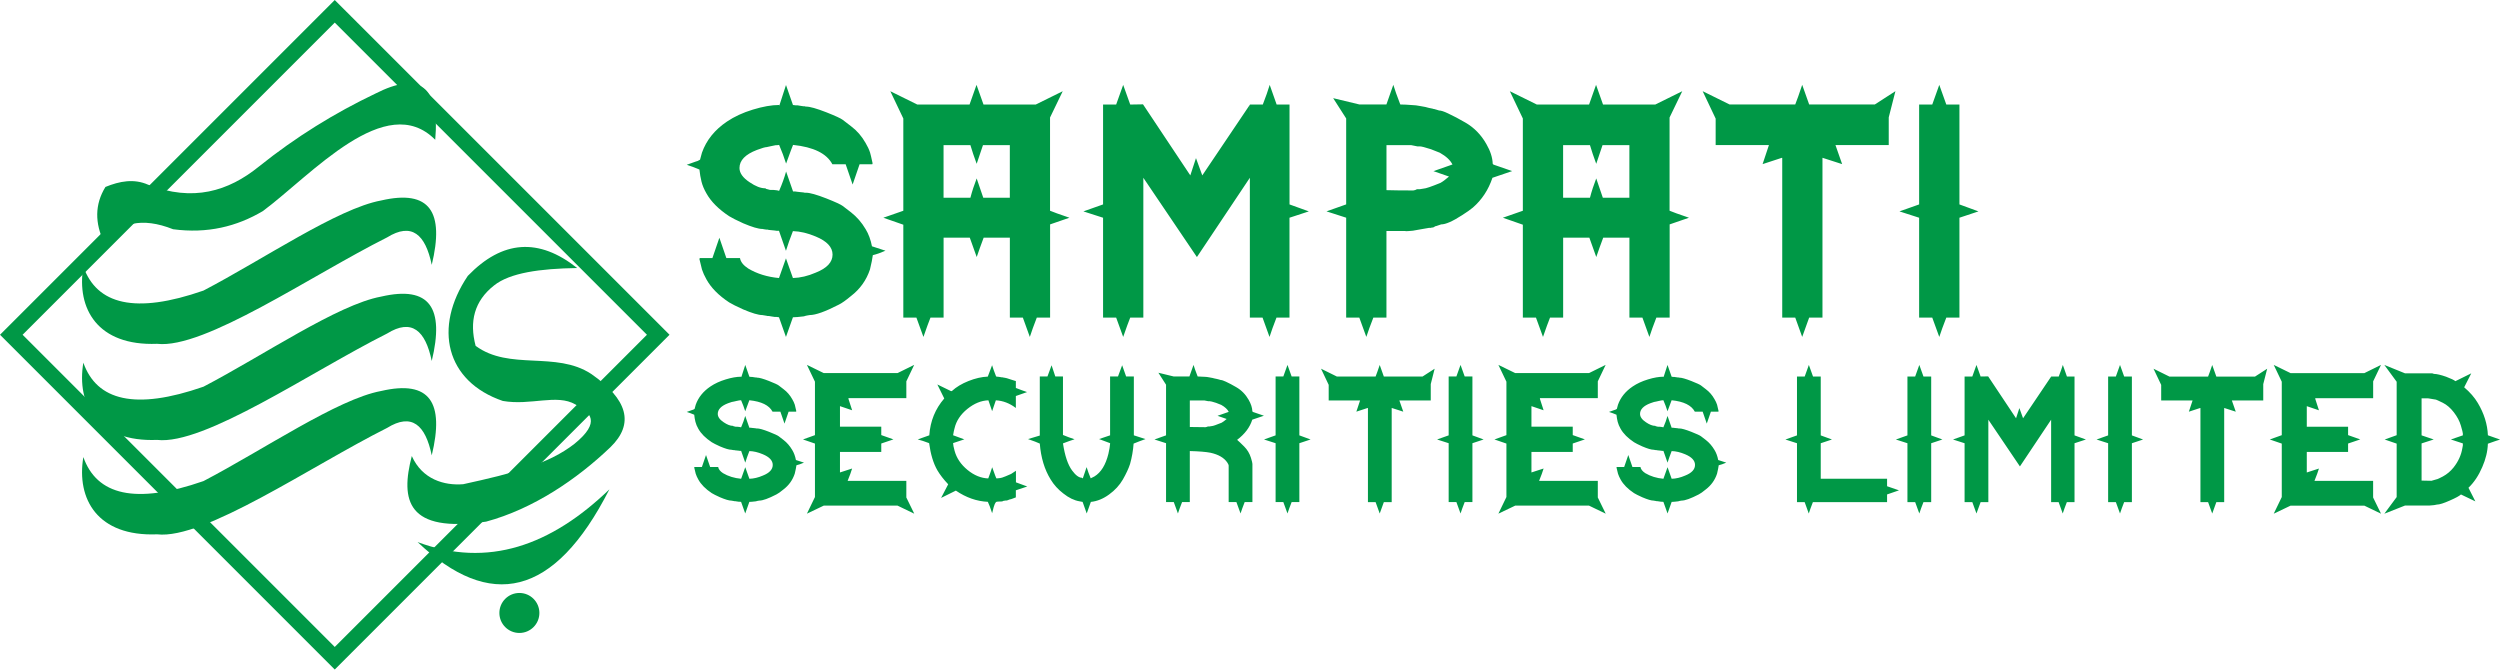 <?xml version="1.0" encoding="UTF-8"?>
<!DOCTYPE svg PUBLIC "-//W3C//DTD SVG 1.1//EN" "http://www.w3.org/Graphics/SVG/1.1/DTD/svg11.dtd">
<!-- Creator: CorelDRAW -->
<svg xmlns="http://www.w3.org/2000/svg" xml:space="preserve" width="82.874mm" height="22.195mm" style="shape-rendering:geometricPrecision; text-rendering:geometricPrecision; image-rendering:optimizeQuality; fill-rule:evenodd; clip-rule:evenodd"
viewBox="0 0 82.502 22.095"
 xmlns:xlink="http://www.w3.org/1999/xlink">
 <defs>
  <style type="text/css">
   <![CDATA[
    .str0 {stroke:#009846;stroke-width:0.527}
    .fil0 {fill:none}
    .fil1 {fill:#009846}
   ]]>
  </style>
 </defs>
 <g id="Layer_x0020_1">
  <g id="_36790152">
   <polygon id="_36791784" class="fil0 str0" points="0.373,11.047 11.047,0.373 21.722,11.047 11.047,21.722 "/>
   <path id="_36790728" class="fil1" d="M3.436 8.005c-0.308,-0.644 -0.312,-1.258 0.044,-1.836 0.47,-0.192 0.94,-0.281 1.41,-0.073 1.478,0.575 2.644,0.217 3.657,-0.602 1.215,-0.974 2.501,-1.767 3.848,-2.409 1.438,-0.729 2.124,-0.267 1.968,1.528 -1.627,-1.647 -4.079,1.155 -5.684,2.35 -0.864,0.514 -1.837,0.753 -2.967,0.602 -1.039,-0.412 -1.769,-0.21 -2.277,0.441z"/>
   <path id="_36790896" class="fil1" d="M2.75 8.796c0.443,1.253 1.71,1.579 3.965,0.793 1.973,-1.029 4.427,-2.709 5.862,-2.973 1.618,-0.375 2.092,0.384 1.671,2.124 -0.209,-1.007 -0.66,-1.41 -1.473,-0.906 -2.52,1.265 -6.032,3.691 -7.59,3.512 -1.969,0.078 -2.666,-1.164 -2.435,-2.549z"/>
   <path id="_36790656" class="fil1" d="M2.75 11.968c0.443,1.253 1.71,1.579 3.965,0.793 1.973,-1.029 4.427,-2.709 5.862,-2.973 1.618,-0.375 2.092,0.384 1.671,2.124 -0.209,-1.007 -0.66,-1.41 -1.473,-0.906 -2.52,1.265 -6.032,3.691 -7.59,3.511 -1.969,0.078 -2.666,-1.164 -2.435,-2.549z"/>
   <path id="_36790824" class="fil1" d="M2.75 15.083c0.443,1.253 1.71,1.579 3.965,0.793 1.973,-1.029 4.427,-2.709 5.862,-2.973 1.618,-0.375 2.092,0.384 1.671,2.124 -0.209,-1.007 -0.66,-1.41 -1.473,-0.906 -2.52,1.265 -6.032,3.691 -7.59,3.512 -1.969,0.078 -2.666,-1.164 -2.435,-2.549z"/>
   <path id="_36791040" class="fil1" d="M19.046 8.844c-1.26,-1 -2.463,-0.927 -3.608,0.26 -1.15,1.707 -0.724,3.484 1.154,4.127 0.923,0.162 1.782,-0.241 2.396,0.115 0.505,0.254 0.851,0.584 -0.029,1.299 -0.847,0.663 -2.007,0.97 -3.673,1.334 -0.619,0.05 -1.35,-0.154 -1.696,-0.93 -0.38,1.459 -0.164,2.55 2.453,2.165 1.555,-0.42 2.997,-1.4 4.098,-2.453 0.806,-0.779 0.573,-1.588 -0.635,-2.424 -1.162,-0.761 -2.691,-0.098 -3.81,-0.924 -0.211,-0.801 -0.046,-1.477 0.606,-1.991 0.522,-0.421 1.529,-0.559 2.742,-0.577z"/>
   <path id="_36790992" class="fil1" d="M13.781 17.889c2.382,2.257 4.507,1.843 6.329,-1.74 -1.923,1.852 -4.007,2.607 -6.329,1.74z"/>
   <path id="_36790440" class="fil1" d="M17.14 19.568c0.364,0 0.66,0.295 0.66,0.66 0,0.364 -0.295,0.66 -0.66,0.66 -0.364,0 -0.66,-0.295 -0.66,-0.66 0,-0.364 0.295,-0.66 0.66,-0.66z"/>
   <path id="_36790248" class="fil1" d="M29.223 8.273c-0.16,0.07 -0.3,0.119 -0.419,0.147 -0.014,0.111 -0.045,0.268 -0.094,0.471 -0.119,0.356 -0.328,0.649 -0.628,0.879 -0.167,0.14 -0.3,0.234 -0.398,0.282 -0.446,0.23 -0.767,0.345 -0.963,0.345 -0.014,0 -0.045,0.005 -0.094,0.016 -0.049,0.01 -0.08,0.019 -0.094,0.026 -0.167,0.021 -0.29,0.031 -0.366,0.031l-0.23 0.649 -0.23 -0.649c-0.014,0 -0.038,-0.004 -0.073,-0.01 -0.035,0 -0.056,0 -0.063,0 -0.014,0 -0.049,-0.005 -0.105,-0.016 -0.056,-0.01 -0.087,-0.016 -0.094,-0.016 -0.014,0 -0.028,0 -0.042,0 -0.021,-0.007 -0.037,-0.01 -0.047,-0.01 -0.011,0 -0.031,-0.003 -0.063,-0.01 -0.031,-0.007 -0.051,-0.01 -0.058,-0.01 -0.133,0 -0.345,-0.063 -0.638,-0.188 -0.216,-0.098 -0.37,-0.174 -0.46,-0.23 -0.349,-0.23 -0.6,-0.485 -0.753,-0.764 -0.063,-0.112 -0.112,-0.22 -0.146,-0.324 -0.007,-0.028 -0.035,-0.143 -0.084,-0.345 0.007,-0.007 0.01,-0.017 0.01,-0.031l0.419 0 0.23 -0.67 0.23 0.67 0.45 0c0.021,0.126 0.112,0.241 0.272,0.345 0.293,0.175 0.631,0.279 1.015,0.314l0.23 -0.649 0.23 0.649c0.244,-0.007 0.495,-0.066 0.753,-0.178 0.37,-0.146 0.555,-0.345 0.555,-0.596 0,-0.244 -0.185,-0.443 -0.555,-0.596 -0.265,-0.112 -0.516,-0.171 -0.753,-0.178 -0.091,0.23 -0.167,0.446 -0.23,0.649l-0.23 -0.659c-0.014,0 -0.038,0 -0.073,0 -0.035,-0.007 -0.058,-0.01 -0.068,-0.01 -0.01,0 -0.044,-0.003 -0.099,-0.01 -0.056,-0.007 -0.089,-0.01 -0.099,-0.01 -0.01,0 -0.023,-0.003 -0.037,-0.01 -0.021,0 -0.035,0 -0.042,0 -0.014,0 -0.037,-0.003 -0.068,-0.01 -0.031,-0.007 -0.051,-0.011 -0.058,-0.011 -0.133,0 -0.345,-0.063 -0.638,-0.188 -0.216,-0.098 -0.37,-0.176 -0.46,-0.232 -0.349,-0.23 -0.6,-0.481 -0.753,-0.755 -0.077,-0.133 -0.131,-0.262 -0.162,-0.387 -0.031,-0.126 -0.054,-0.26 -0.068,-0.399 -0.147,-0.063 -0.286,-0.115 -0.419,-0.157 0.063,-0.021 0.16,-0.056 0.293,-0.105 0.042,-0.007 0.091,-0.028 0.146,-0.063 0.014,-0.049 0.035,-0.127 0.063,-0.232 0.146,-0.412 0.422,-0.755 0.827,-1.027 0.237,-0.16 0.521,-0.293 0.853,-0.394 0.331,-0.101 0.619,-0.152 0.863,-0.152l0.01 0.021 0.22 -0.68 0.23 0.659c0.021,0 0.049,0.003 0.084,0.01 0.028,0 0.049,0 0.063,0 0.007,0 0.038,0.005 0.094,0.016 0.056,0.01 0.091,0.016 0.105,0.016 0.007,0 0.021,0 0.042,0 0.014,0.007 0.028,0.01 0.042,0.01 0.126,0 0.349,0.063 0.67,0.188 0.3,0.119 0.481,0.202 0.544,0.251 0.063,0.049 0.153,0.119 0.272,0.209 0.195,0.146 0.356,0.331 0.481,0.554 0.063,0.105 0.112,0.209 0.147,0.314 0.014,0.042 0.042,0.16 0.084,0.356 0,0.007 -0.003,0.018 -0.01,0.031l-0.419 0 -0.23 0.67 -0.23 -0.67 -0.439 0c-0.188,-0.356 -0.621,-0.568 -1.297,-0.638 -0.014,0.028 -0.091,0.234 -0.23,0.617 -0.063,-0.202 -0.14,-0.408 -0.23,-0.617 -0.021,0.007 -0.059,0.01 -0.115,0.01 -0.014,0 -0.065,0.01 -0.152,0.031 -0.087,0.021 -0.134,0.031 -0.141,0.031 -0.049,0 -0.157,0.031 -0.324,0.094 -0.384,0.147 -0.576,0.345 -0.576,0.596 0,0.167 0.112,0.324 0.335,0.471 0.195,0.133 0.366,0.199 0.513,0.199 0.014,0 0.021,0.004 0.021,0.011 0,0.007 0.005,0.01 0.016,0.01 0.01,0 0.031,0.005 0.063,0.016 0.031,0.011 0.054,0.016 0.068,0.016 0.007,0 0.038,0 0.094,0 0.049,0.007 0.082,0.01 0.099,0.01 0.017,0 0.051,0.007 0.099,0.021 0.098,-0.223 0.174,-0.436 0.23,-0.638l0.23 0.659c0.021,0 0.045,0 0.073,0 0.035,0.007 0.058,0.01 0.068,0.01 0.01,0 0.044,0.004 0.099,0.011 0.056,0.007 0.089,0.01 0.099,0.01 0.01,0 0.026,0.003 0.047,0.01 0.014,0 0.028,0 0.042,0 0.126,0 0.349,0.063 0.67,0.188 0.3,0.119 0.481,0.202 0.544,0.251 0.063,0.049 0.153,0.119 0.272,0.209 0.188,0.147 0.349,0.331 0.481,0.555 0.098,0.16 0.167,0.349 0.209,0.565l0.45 0.147zm6.069 -1.088l-0.638 0.22 0 3.076 -0.439 0c-0.098,0.251 -0.174,0.464 -0.23,0.638l-0.23 -0.638 -0.429 0 0 -2.637 -0.865 0c-0.089,0.237 -0.166,0.45 -0.229,0.638l-0.228 -0.638 -0.865 0 0 2.637 -0.433 0c-0.056,0.14 -0.134,0.352 -0.232,0.638l-0.232 -0.638 -0.432 0 0 -3.066 -0.659 -0.23 0.659 -0.23 0 -3.045 -0.429 -0.9 0.889 0.439 1.726 0 0.23 -0.649 0.23 0.649 1.726 0 0.889 -0.439 -0.419 0.868 0 3.076c0.098,0.042 0.31,0.119 0.638,0.23zm-1.967 -0.659l0 -1.737 -0.886 0 -0.208 0.617c-0.084,-0.227 -0.153,-0.432 -0.207,-0.617l-0.886 0 0 1.737 0.886 0c0.054,-0.209 0.124,-0.422 0.207,-0.638l0.218 0.638 0.875 0zm9.867 0.45l-0.638 0.209 0 3.296 -0.429 0c-0.098,0.251 -0.174,0.464 -0.23,0.638l-0.23 -0.638 -0.419 0 0 -4.614 -1.747 2.616 -1.768 -2.616 0 4.614 -0.433 0c-0.056,0.14 -0.134,0.352 -0.232,0.638l-0.232 -0.638 -0.432 0 0 -3.296 -0.649 -0.209 0.649 -0.23 0 -3.296 0.432 0 0.232 -0.649 0.232 0.649 0.422 -0.007 1.561 2.345 0.187 -0.57 0.208 0.57 1.569 -2.33 0.002 0.431c0,-0.007 0,-0.153 0,-0.439l0.426 0c0.098,-0.251 0.173,-0.467 0.228,-0.649l0.229 0.649 0.425 0 0 3.296 0.638 0.23zm6.707 -1.329c-0.139,0.049 -0.354,0.122 -0.647,0.22 -0.133,0.398 -0.349,0.725 -0.647,0.984 -0.084,0.07 -0.202,0.153 -0.356,0.251 -0.312,0.202 -0.542,0.303 -0.689,0.303 -0.007,0 -0.038,0.01 -0.092,0.031 -0.056,0.021 -0.091,0.031 -0.105,0.031 -0.035,0.028 -0.063,0.042 -0.084,0.042 -0.014,0 -0.024,0 -0.031,0 -0.007,0.007 -0.014,0.01 -0.021,0.01l-0.063 0c-0.014,0 -0.105,0.016 -0.272,0.047 -0.166,0.031 -0.255,0.047 -0.265,0.047 -0.01,0 -0.054,0.003 -0.131,0.011 -0.077,0.007 -0.119,0.007 -0.126,0l-0.616 0 0 2.856 -0.432 0c-0.098,0.251 -0.176,0.464 -0.232,0.638l-0.232 -0.638 -0.433 0 0 -3.296 -0.649 -0.209 0.649 -0.23 0 -2.836 -0.429 -0.67 0.868 0.209 0.889 0 0.228 -0.649c0.042,0.145 0.119,0.361 0.23,0.649 0.103,0 0.242,0.007 0.415,0.021 0.056,0 0.138,0.01 0.246,0.031 0.106,0.021 0.164,0.031 0.171,0.031 0.007,0 0.026,0.005 0.058,0.016 0.031,0.011 0.052,0.016 0.063,0.016 0.01,0 0.028,0.003 0.052,0.01 0.024,0.007 0.042,0.011 0.052,0.011 0.01,0 0.019,0.003 0.026,0.01 0.007,0 0.014,0 0.021,0 0.012,0 0.044,0.009 0.092,0.026 0.049,0.017 0.077,0.026 0.084,0.026 0.063,0 0.159,0.031 0.291,0.094 0.181,0.084 0.371,0.185 0.574,0.303 0.291,0.167 0.523,0.405 0.696,0.711 0.133,0.23 0.202,0.446 0.209,0.649 0.007,0.014 0.017,0.024 0.031,0.031 0.27,0.091 0.471,0.16 0.603,0.209zm-1.967 -0.22c-0.07,-0.139 -0.207,-0.269 -0.417,-0.387 -0.028,-0.014 -0.126,-0.052 -0.291,-0.115 -0.195,-0.063 -0.316,-0.094 -0.364,-0.094l-0.084 0c-0.014,0 -0.049,-0.007 -0.103,-0.021 -0.056,-0.014 -0.091,-0.021 -0.105,-0.021 -0.007,0 -0.035,0 -0.084,0 -0.049,0 -0.08,0 -0.094,0l-0.635 0 0 1.486c0.242,0.007 0.521,0.01 0.834,0.01 0.014,0 0.03,0 0.051,0 0.021,-0.007 0.037,-0.01 0.047,-0.01 0.011,0 0.024,-0.005 0.042,-0.016 0.018,-0.011 0.033,-0.016 0.047,-0.016l0.084 0c0.007,0 0.028,-0.003 0.063,-0.01 0.033,-0.007 0.054,-0.01 0.061,-0.01 0.063,0 0.248,-0.063 0.553,-0.188 0.077,-0.042 0.169,-0.112 0.281,-0.209l-0.513 -0.178 0.628 -0.22zm7.806 1.758l-0.638 0.22 0 3.076 -0.439 0c-0.098,0.251 -0.174,0.464 -0.23,0.638l-0.23 -0.638 -0.429 0 0 -2.637 -0.865 0c-0.089,0.237 -0.166,0.45 -0.229,0.638l-0.228 -0.638 -0.865 0 0 2.637 -0.433 0c-0.056,0.14 -0.134,0.352 -0.232,0.638l-0.232 -0.638 -0.433 0 0 -3.066 -0.659 -0.23 0.659 -0.23 0 -3.045 -0.429 -0.9 0.889 0.439 1.726 0 0.23 -0.649 0.23 0.649 1.726 0 0.889 -0.439 -0.419 0.868 0 3.076c0.098,0.042 0.31,0.119 0.638,0.23zm-1.967 -0.659l0 -1.737 -0.886 0 -0.208 0.617c-0.084,-0.227 -0.153,-0.432 -0.207,-0.617l-0.886 0 0 1.737 0.886 0c0.054,-0.209 0.124,-0.422 0.207,-0.638l0.218 0.638 0.875 0zm8.779 -3.516l-0.22 0.863 0 0.915 -1.758 0 0.22 0.628 -0.649 -0.209 0 5.273 -0.439 0c-0.091,0.251 -0.167,0.464 -0.23,0.638l-0.23 -0.638 -0.429 0 0 -5.263c0,-0.007 -0.003,-0.01 -0.01,-0.01l-0.638 0.209 0.209 -0.628 -1.758 0 0 -0.874 -0.429 -0.905 0.889 0.439 2.166 0c0.056,-0.14 0.133,-0.356 0.23,-0.649l0.23 0.649 2.166 0 0.68 -0.439zm2.741 3.966l-0.628 0.209 0 3.296 -0.433 0c-0.098,0.251 -0.176,0.464 -0.232,0.638l-0.232 -0.638 -0.433 0 0 -3.296 -0.649 -0.209 0.649 -0.23 0 -3.296 0.433 0 0.232 -0.649 0.232 0.649 0.433 0 0 3.296 0.628 0.23z"/>
   <path id="_36790080" class="fil1" d="M26.53 15.268c-0.095,0.041 -0.177,0.07 -0.247,0.086 -0.008,0.066 -0.027,0.158 -0.056,0.278 -0.07,0.21 -0.193,0.382 -0.37,0.518 -0.099,0.082 -0.177,0.138 -0.234,0.166 -0.263,0.136 -0.452,0.204 -0.567,0.204 -0.008,0 -0.027,0.003 -0.055,0.009 -0.029,0.006 -0.047,0.011 -0.056,0.015 -0.099,0.012 -0.171,0.019 -0.216,0.019l-0.136 0.382 -0.136 -0.382c-0.008,0 -0.023,-0.002 -0.043,-0.006 -0.021,0 -0.033,0 -0.037,0 -0.008,0 -0.029,-0.003 -0.062,-0.009 -0.033,-0.006 -0.051,-0.009 -0.055,-0.009 -0.008,0 -0.016,0 -0.025,0 -0.012,-0.004 -0.022,-0.006 -0.028,-0.006 -0.006,0 -0.019,-0.002 -0.037,-0.006 -0.018,-0.004 -0.03,-0.006 -0.034,-0.006 -0.078,0 -0.203,-0.037 -0.376,-0.111 -0.128,-0.058 -0.218,-0.103 -0.271,-0.136 -0.206,-0.136 -0.354,-0.286 -0.444,-0.45 -0.037,-0.066 -0.066,-0.13 -0.086,-0.191 -0.004,-0.017 -0.021,-0.084 -0.049,-0.203 0.004,-0.004 0.006,-0.01 0.006,-0.019l0.247 0 0.136 -0.395 0.136 0.395 0.265 0c0.012,0.074 0.066,0.142 0.16,0.204 0.173,0.103 0.372,0.164 0.598,0.185l0.136 -0.382 0.136 0.382c0.144,-0.004 0.292,-0.039 0.444,-0.105 0.218,-0.086 0.327,-0.204 0.327,-0.352 0,-0.144 -0.109,-0.261 -0.327,-0.352 -0.156,-0.066 -0.304,-0.101 -0.444,-0.105 -0.054,0.136 -0.099,0.263 -0.136,0.382l-0.136 -0.389c-0.008,0 -0.023,0 -0.043,0 -0.021,-0.004 -0.034,-0.006 -0.04,-0.006 -0.006,0 -0.026,-0.002 -0.059,-0.006 -0.033,-0.004 -0.052,-0.006 -0.059,-0.006 -0.006,0 -0.013,-0.002 -0.022,-0.006 -0.012,0 -0.021,0 -0.025,0 -0.008,0 -0.022,-0.002 -0.04,-0.006 -0.018,-0.004 -0.03,-0.006 -0.034,-0.006 -0.078,0 -0.203,-0.037 -0.376,-0.111 -0.128,-0.058 -0.218,-0.104 -0.271,-0.137 -0.206,-0.136 -0.354,-0.284 -0.444,-0.445 -0.045,-0.078 -0.077,-0.154 -0.095,-0.228 -0.019,-0.074 -0.032,-0.153 -0.04,-0.235 -0.086,-0.037 -0.169,-0.068 -0.247,-0.092 0.037,-0.012 0.094,-0.033 0.173,-0.062 0.025,-0.004 0.053,-0.016 0.086,-0.037 0.008,-0.029 0.021,-0.075 0.037,-0.137 0.086,-0.243 0.249,-0.445 0.487,-0.605 0.14,-0.094 0.307,-0.173 0.503,-0.232 0.195,-0.06 0.365,-0.089 0.509,-0.089l0.006 0.012 0.13 -0.401 0.136 0.389c0.012,0 0.029,0.002 0.049,0.006 0.016,0 0.029,0 0.037,0 0.004,0 0.023,0.003 0.055,0.009 0.033,0.006 0.054,0.009 0.062,0.009 0.004,0 0.012,0 0.025,0 0.008,0.004 0.017,0.006 0.025,0.006 0.074,0 0.206,0.037 0.395,0.111 0.177,0.07 0.284,0.119 0.321,0.148 0.037,0.029 0.09,0.07 0.16,0.123 0.115,0.086 0.21,0.195 0.284,0.327 0.037,0.062 0.066,0.123 0.086,0.185 0.008,0.025 0.025,0.094 0.049,0.21 0,0.004 -0.002,0.01 -0.006,0.018l-0.247 0 -0.136 0.395 -0.136 -0.395 -0.259 0c-0.111,-0.21 -0.366,-0.335 -0.765,-0.376 -0.008,0.017 -0.054,0.138 -0.136,0.364 -0.037,-0.119 -0.082,-0.24 -0.136,-0.364 -0.012,0.004 -0.035,0.006 -0.068,0.006 -0.008,0 -0.038,0.006 -0.089,0.019 -0.051,0.012 -0.079,0.019 -0.083,0.019 -0.029,0 -0.092,0.018 -0.191,0.055 -0.226,0.086 -0.339,0.204 -0.339,0.352 0,0.099 0.066,0.191 0.197,0.277 0.115,0.078 0.216,0.117 0.302,0.117 0.008,0 0.012,0.002 0.012,0.006 0,0.004 0.003,0.006 0.009,0.006 0.006,0 0.019,0.003 0.037,0.009 0.018,0.006 0.032,0.009 0.04,0.009 0.004,0 0.023,0 0.055,0 0.029,0.004 0.048,0.006 0.059,0.006 0.01,0 0.03,0.004 0.059,0.012 0.058,-0.132 0.103,-0.257 0.136,-0.376l0.136 0.389c0.012,0 0.027,0 0.043,0 0.021,0.004 0.034,0.006 0.04,0.006 0.006,0 0.026,0.002 0.059,0.006 0.033,0.004 0.052,0.006 0.059,0.006 0.006,0 0.015,0.002 0.028,0.006 0.008,0 0.017,0 0.025,0 0.074,0 0.206,0.037 0.395,0.111 0.177,0.07 0.284,0.119 0.321,0.148 0.037,0.029 0.09,0.07 0.16,0.123 0.111,0.086 0.206,0.195 0.284,0.327 0.058,0.095 0.099,0.206 0.123,0.333l0.265 0.086zm3.639 1.683l-0.549 -0.265 -2.436 0 -0.555 0.265 0.265 -0.549 0 -1.764 -0.395 -0.136 0.395 -0.142 0 -1.764 -0.265 -0.555 0.555 0.271 2.436 0 0.549 -0.271 -0.259 0.543 0 0.555 -1.906 0c-0.004,0.004 -0.006,0.01 -0.006,0.018l0.123 0.382 -0.401 -0.136 0 0.678 1.363 0 0 0.277 0.401 0.142 -0.401 0.136 0 0.277 -1.363 0 0 0.678 0.401 -0.13c-0.029,0.099 -0.078,0.234 -0.148,0.407l1.937 0 0 0.549 0.259 0.53zm3.725 -0.894l-0.37 0.123 0 0.234c-0.123,0.049 -0.197,0.074 -0.222,0.074 -0.008,0 -0.013,0.002 -0.015,0.006 -0.002,0.004 -0.005,0.006 -0.009,0.006 -0.004,0 -0.013,0.003 -0.028,0.009 -0.014,0.006 -0.026,0.009 -0.034,0.009l-0.037 0c-0.004,0 -0.015,0.002 -0.034,0.006 -0.019,0.004 -0.031,0.006 -0.037,0.006 -0.006,0 -0.012,0.003 -0.019,0.009 -0.006,0.006 -0.013,0.009 -0.022,0.009 -0.115,0 -0.181,0.006 -0.197,0.019 -0.033,0.041 -0.059,0.097 -0.077,0.166 -0.019,0.07 -0.036,0.138 -0.052,0.203 -0.058,-0.181 -0.105,-0.306 -0.142,-0.376 -0.366,-0.017 -0.717,-0.14 -1.055,-0.37l-0.487 0.241 0.234 -0.45c-0.152,-0.16 -0.271,-0.315 -0.358,-0.463 -0.132,-0.23 -0.222,-0.528 -0.271,-0.894 -0.152,-0.058 -0.277,-0.099 -0.376,-0.123 0.086,-0.033 0.214,-0.078 0.382,-0.136 0.004,0 0.004,-0.002 0,-0.006 0.033,-0.465 0.197,-0.867 0.493,-1.209l-0.228 -0.463 0.456 0.222c-0.008,0 0,-0.002 0.025,-0.006 0.144,-0.132 0.327,-0.242 0.549,-0.33 0.222,-0.088 0.434,-0.137 0.635,-0.145 0.012,-0.025 0.06,-0.15 0.142,-0.376 0.025,0.086 0.068,0.208 0.13,0.364 0.004,0.012 0.031,0.018 0.08,0.018 0.008,0 0.028,0.003 0.059,0.009 0.031,0.006 0.048,0.009 0.052,0.009 0.004,0 0.012,0 0.025,0 0.008,0.004 0.015,0.006 0.022,0.006 0.006,0 0.019,0.002 0.037,0.006 0.019,0.004 0.031,0.006 0.037,0.006 0.006,0 0.011,0.002 0.015,0.006 0.004,0 0.008,0 0.012,0 0.008,0 0.019,0.003 0.031,0.009 0.012,0.006 0.022,0.009 0.028,0.009 0.006,0 0.041,0.011 0.105,0.034 0.064,0.023 0.1,0.034 0.108,0.034 0.008,0 0.023,0.004 0.043,0.012l0 0.228c0.136,0.053 0.259,0.099 0.37,0.136l-0.37 0.13 0 0.395c-0.205,-0.156 -0.425,-0.24 -0.66,-0.253 -0.029,0.078 -0.07,0.198 -0.123,0.358 -0.029,-0.078 -0.07,-0.197 -0.123,-0.358 -0.238,0.008 -0.47,0.103 -0.694,0.284 -0.224,0.181 -0.365,0.393 -0.422,0.635 -0.016,0.053 -0.033,0.132 -0.049,0.234 0.082,0.029 0.206,0.074 0.37,0.136 -0.045,0.012 -0.169,0.053 -0.37,0.123 0,0.049 0.016,0.134 0.049,0.253 0.066,0.243 0.208,0.453 0.426,0.632 0.218,0.179 0.446,0.272 0.685,0.281 0.045,-0.115 0.088,-0.239 0.13,-0.37 0.086,0.247 0.134,0.37 0.142,0.37 0.008,0 0.029,-0.002 0.062,-0.006 0.033,-0.004 0.051,-0.006 0.056,-0.006 0.029,0 0.09,-0.02 0.185,-0.059 0.094,-0.039 0.154,-0.065 0.179,-0.077 0.041,-0.025 0.095,-0.06 0.16,-0.105l0 0.382c0.14,0.053 0.263,0.099 0.37,0.136zm3.904 -1.566c-0.14,0.049 -0.269,0.099 -0.388,0.148 -0.017,0.23 -0.056,0.454 -0.117,0.672 -0.049,0.152 -0.129,0.323 -0.237,0.512 -0.109,0.189 -0.261,0.355 -0.456,0.496 -0.195,0.142 -0.396,0.223 -0.601,0.244 -0.029,0.086 -0.074,0.214 -0.136,0.382 -0.021,-0.062 -0.066,-0.189 -0.136,-0.382 -0.016,-0.004 -0.049,-0.01 -0.099,-0.019 -0.177,-0.029 -0.356,-0.115 -0.537,-0.259 -0.173,-0.132 -0.312,-0.286 -0.419,-0.463 -0.201,-0.325 -0.321,-0.72 -0.358,-1.184 -0.078,-0.037 -0.208,-0.086 -0.388,-0.148l0.388 -0.117 0 -1.949 0.253 0 0.136 -0.37 0.123 0.37 0.253 0 0 1.93c0.128,0.053 0.255,0.101 0.382,0.142 -0.115,0.037 -0.243,0.082 -0.382,0.136 0.062,0.407 0.161,0.705 0.301,0.894 0.118,0.16 0.227,0.24 0.326,0.24 -0.004,0 0.002,0.006 0.018,0.019 0.004,0 0.008,-0.002 0.012,-0.006l0.123 -0.364c0.037,0.119 0.082,0.243 0.135,0.37 0.029,-0.012 0.07,-0.033 0.123,-0.062 0.217,-0.132 0.371,-0.38 0.461,-0.746 0.033,-0.144 0.051,-0.255 0.056,-0.333l0 -0.019 -0.364 -0.136 0.364 -0.123 0 -1.943 0.261 0 0.137 -0.37 0.131 0.37 0.255 0 0 1.943 0.382 0.123zm3.91 -0.771c-0.082,0.029 -0.21,0.072 -0.382,0.129 -0.078,0.251 -0.245,0.473 -0.5,0.666 0.053,0.045 0.132,0.119 0.234,0.222 0.103,0.103 0.177,0.226 0.222,0.37 0.033,0.107 0.049,0.175 0.049,0.203l0 1.258 -0.255 0c-0.058,0.148 -0.104,0.273 -0.137,0.376l-0.137 -0.376 -0.255 0 0 -1.209c0,-0.016 -0.015,-0.047 -0.043,-0.092 -0.106,-0.16 -0.293,-0.269 -0.561,-0.327 -0.151,-0.029 -0.377,-0.047 -0.678,-0.055l0 1.684 -0.255 0c-0.058,0.148 -0.104,0.273 -0.137,0.376l-0.137 -0.376 -0.255 0 0 -1.943 -0.382 -0.123 0.382 -0.136 0 -1.671 -0.253 -0.395 0.506 0.123 0.518 0 0.136 -0.382c0.025,0.085 0.07,0.213 0.136,0.382 0.062,0 0.144,0.004 0.247,0.012 0.033,0 0.081,0.006 0.145,0.019 0.064,0.012 0.098,0.019 0.102,0.019 0.004,0 0.015,0.003 0.034,0.009 0.018,0.006 0.031,0.009 0.037,0.009 0.006,0 0.016,0.002 0.031,0.006 0.014,0.004 0.025,0.006 0.031,0.006 0.006,0 0.011,0.002 0.015,0.006 0.004,0 0.008,0 0.012,0 0.008,0 0.027,0.005 0.055,0.015 0.029,0.01 0.045,0.015 0.049,0.015 0.037,0 0.094,0.019 0.173,0.056 0.107,0.049 0.22,0.109 0.339,0.179 0.173,0.099 0.31,0.238 0.413,0.419 0.078,0.136 0.119,0.263 0.123,0.382 0.004,0.008 0.01,0.014 0.019,0.019 0.16,0.053 0.28,0.094 0.358,0.123zm-1.159 -0.13c-0.041,-0.082 -0.122,-0.158 -0.246,-0.228 -0.016,-0.008 -0.074,-0.031 -0.172,-0.068 -0.115,-0.037 -0.186,-0.055 -0.215,-0.055l-0.049 0c-0.008,0 -0.029,-0.004 -0.061,-0.012 -0.033,-0.008 -0.053,-0.012 -0.062,-0.012 -0.004,0 -0.021,0 -0.049,0 -0.029,0 -0.047,0 -0.056,0l-0.374 0 0 0.876c0.143,0.004 0.307,0.006 0.491,0.006 0.008,0 0.018,0 0.03,0 0.012,-0.004 0.022,-0.006 0.028,-0.006 0.006,0 0.014,-0.003 0.025,-0.009 0.01,-0.006 0.02,-0.009 0.028,-0.009l0.049 0c0.004,0 0.017,-0.002 0.037,-0.006 0.019,-0.004 0.032,-0.006 0.036,-0.006 0.037,0 0.146,-0.037 0.326,-0.111 0.045,-0.025 0.1,-0.066 0.166,-0.123l-0.302 -0.105 0.37 -0.13zm2.701 0.913l-0.37 0.123 0 1.943 -0.255 0c-0.058,0.148 -0.104,0.273 -0.137,0.376l-0.137 -0.376 -0.255 0 0 -1.943 -0.382 -0.123 0.382 -0.136 0 -1.943 0.255 0 0.137 -0.382 0.137 0.382 0.255 0 0 1.943 0.37 0.136zm4.095 -2.337l-0.129 0.509 0 0.54 -1.036 0 0.129 0.37 -0.382 -0.123 0 3.108 -0.259 0c-0.053,0.148 -0.099,0.273 -0.136,0.376l-0.136 -0.376 -0.253 0 0 -3.102c0,-0.004 -0.002,-0.006 -0.006,-0.006l-0.376 0.123 0.123 -0.37 -1.036 0 0 -0.515 -0.253 -0.533 0.524 0.259 1.277 0c0.033,-0.082 0.078,-0.21 0.136,-0.382l0.136 0.382 1.277 0 0.401 -0.259zm1.616 2.337l-0.37 0.123 0 1.943 -0.255 0c-0.058,0.148 -0.104,0.273 -0.137,0.376l-0.137 -0.376 -0.255 0 0 -1.943 -0.382 -0.123 0.382 -0.136 0 -1.943 0.255 0 0.137 -0.382 0.137 0.382 0.255 0 0 1.943 0.37 0.136zm4.027 2.448l-0.549 -0.265 -2.436 0 -0.555 0.265 0.265 -0.549 0 -1.764 -0.395 -0.136 0.395 -0.142 0 -1.764 -0.265 -0.555 0.555 0.271 2.436 0 0.549 -0.271 -0.259 0.543 0 0.555 -1.906 0c-0.004,0.004 -0.006,0.01 -0.006,0.018l0.123 0.382 -0.401 -0.136 0 0.678 1.363 0 0 0.277 0.401 0.142 -0.401 0.136 0 0.277 -1.363 0 0 0.678 0.401 -0.13c-0.029,0.099 -0.078,0.234 -0.148,0.407l1.937 0 0 0.549 0.259 0.53zm3.978 -1.683c-0.094,0.041 -0.177,0.07 -0.247,0.086 -0.008,0.066 -0.027,0.158 -0.055,0.278 -0.07,0.21 -0.193,0.382 -0.37,0.518 -0.099,0.082 -0.177,0.138 -0.234,0.166 -0.263,0.136 -0.452,0.204 -0.567,0.204 -0.008,0 -0.027,0.003 -0.056,0.009 -0.029,0.006 -0.047,0.011 -0.055,0.015 -0.099,0.012 -0.171,0.019 -0.216,0.019l-0.136 0.382 -0.136 -0.382c-0.008,0 -0.023,-0.002 -0.043,-0.006 -0.021,0 -0.033,0 -0.037,0 -0.008,0 -0.029,-0.003 -0.062,-0.009 -0.033,-0.006 -0.051,-0.009 -0.056,-0.009 -0.008,0 -0.016,0 -0.025,0 -0.012,-0.004 -0.022,-0.006 -0.028,-0.006 -0.006,0 -0.018,-0.002 -0.037,-0.006 -0.018,-0.004 -0.03,-0.006 -0.034,-0.006 -0.078,0 -0.203,-0.037 -0.376,-0.111 -0.128,-0.058 -0.218,-0.103 -0.271,-0.136 -0.206,-0.136 -0.354,-0.286 -0.444,-0.45 -0.037,-0.066 -0.066,-0.13 -0.086,-0.191 -0.004,-0.017 -0.021,-0.084 -0.049,-0.203 0.004,-0.004 0.006,-0.01 0.006,-0.019l0.247 0 0.136 -0.395 0.136 0.395 0.265 0c0.012,0.074 0.066,0.142 0.16,0.204 0.173,0.103 0.372,0.164 0.598,0.185l0.136 -0.382 0.136 0.382c0.144,-0.004 0.292,-0.039 0.444,-0.105 0.218,-0.086 0.327,-0.204 0.327,-0.352 0,-0.144 -0.109,-0.261 -0.327,-0.352 -0.156,-0.066 -0.304,-0.101 -0.444,-0.105 -0.053,0.136 -0.099,0.263 -0.136,0.382l-0.136 -0.389c-0.008,0 -0.023,0 -0.043,0 -0.021,-0.004 -0.034,-0.006 -0.04,-0.006 -0.006,0 -0.026,-0.002 -0.059,-0.006 -0.033,-0.004 -0.052,-0.006 -0.059,-0.006 -0.006,0 -0.013,-0.002 -0.022,-0.006 -0.012,0 -0.021,0 -0.025,0 -0.008,0 -0.022,-0.002 -0.04,-0.006 -0.018,-0.004 -0.03,-0.006 -0.034,-0.006 -0.078,0 -0.203,-0.037 -0.376,-0.111 -0.128,-0.058 -0.218,-0.104 -0.271,-0.137 -0.206,-0.136 -0.354,-0.284 -0.444,-0.445 -0.045,-0.078 -0.077,-0.154 -0.096,-0.228 -0.019,-0.074 -0.032,-0.153 -0.04,-0.235 -0.086,-0.037 -0.169,-0.068 -0.247,-0.092 0.037,-0.012 0.094,-0.033 0.173,-0.062 0.025,-0.004 0.053,-0.016 0.086,-0.037 0.008,-0.029 0.021,-0.075 0.037,-0.137 0.086,-0.243 0.249,-0.445 0.487,-0.605 0.14,-0.094 0.307,-0.173 0.503,-0.232 0.195,-0.06 0.365,-0.089 0.509,-0.089l0.006 0.012 0.13 -0.401 0.136 0.389c0.012,0 0.029,0.002 0.049,0.006 0.016,0 0.029,0 0.037,0 0.004,0 0.023,0.003 0.056,0.009 0.033,0.006 0.053,0.009 0.062,0.009 0.004,0 0.012,0 0.025,0 0.008,0.004 0.017,0.006 0.025,0.006 0.074,0 0.206,0.037 0.395,0.111 0.177,0.07 0.284,0.119 0.321,0.148 0.037,0.029 0.09,0.07 0.16,0.123 0.115,0.086 0.21,0.195 0.284,0.327 0.037,0.062 0.066,0.123 0.086,0.185 0.008,0.025 0.025,0.094 0.049,0.21 0,0.004 -0.002,0.01 -0.006,0.018l-0.247 0 -0.136 0.395 -0.136 -0.395 -0.259 0c-0.111,-0.21 -0.366,-0.335 -0.765,-0.376 -0.008,0.017 -0.053,0.138 -0.136,0.364 -0.037,-0.119 -0.082,-0.24 -0.136,-0.364 -0.012,0.004 -0.035,0.006 -0.068,0.006 -0.008,0 -0.038,0.006 -0.089,0.019 -0.051,0.012 -0.079,0.019 -0.083,0.019 -0.029,0 -0.092,0.018 -0.191,0.055 -0.226,0.086 -0.339,0.204 -0.339,0.352 0,0.099 0.066,0.191 0.197,0.277 0.115,0.078 0.216,0.117 0.302,0.117 0.008,0 0.012,0.002 0.012,0.006 0,0.004 0.003,0.006 0.009,0.006 0.006,0 0.019,0.003 0.037,0.009 0.018,0.006 0.032,0.009 0.04,0.009 0.004,0 0.023,0 0.055,0 0.029,0.004 0.048,0.006 0.059,0.006 0.01,0 0.03,0.004 0.059,0.012 0.058,-0.132 0.103,-0.257 0.136,-0.376l0.136 0.389c0.012,0 0.027,0 0.043,0 0.021,0.004 0.034,0.006 0.04,0.006 0.006,0 0.026,0.002 0.059,0.006 0.033,0.004 0.052,0.006 0.059,0.006 0.006,0 0.015,0.002 0.028,0.006 0.008,0 0.017,0 0.025,0 0.074,0 0.206,0.037 0.395,0.111 0.177,0.07 0.284,0.119 0.321,0.148 0.037,0.029 0.09,0.07 0.16,0.123 0.111,0.086 0.205,0.195 0.284,0.327 0.058,0.095 0.099,0.206 0.123,0.333l0.265 0.086zm5.704 0.913l-0.395 0.136 0 0.253 -2.448 0c-0.058,0.148 -0.103,0.273 -0.136,0.376l-0.136 -0.376 -0.253 0 0 -1.943 -0.382 -0.123 0.382 -0.136 0 -1.943 0.255 0 0.137 -0.382 0.137 0.382 0.255 0 0 1.943 0.37 0.136 -0.37 0.123 0 1.172 2.189 0 0 0.247 0.395 0.136zm1.431 -1.677l-0.37 0.123 0 1.943 -0.255 0c-0.058,0.148 -0.104,0.273 -0.137,0.376l-0.137 -0.376 -0.255 0 0 -1.943 -0.382 -0.123 0.382 -0.136 0 -1.943 0.255 0 0.137 -0.382 0.137 0.382 0.255 0 0 1.943 0.37 0.136zm4.736 0l-0.376 0.123 0 1.943 -0.253 0c-0.058,0.148 -0.103,0.273 -0.136,0.376l-0.136 -0.376 -0.247 0 0 -2.72 -1.03 1.542 -1.042 -1.542 0 2.72 -0.255 0c-0.033,0.082 -0.079,0.208 -0.137,0.376l-0.137 -0.376 -0.255 0 0 -1.943 -0.382 -0.123 0.382 -0.136 0 -1.943 0.255 0 0.137 -0.382 0.137 0.382 0.249 -0.004 0.92 1.382 0.11 -0.336 0.122 0.336 0.925 -1.373 0.001 0.254c0,-0.004 0,-0.09 0,-0.259l0.251 0c0.058,-0.148 0.102,-0.276 0.135,-0.382l0.135 0.382 0.251 0 0 1.943 0.376 0.136zm1.887 0l-0.37 0.123 0 1.943 -0.255 0c-0.058,0.148 -0.104,0.273 -0.137,0.376l-0.137 -0.376 -0.255 0 0 -1.943 -0.382 -0.123 0.382 -0.136 0 -1.943 0.255 0 0.137 -0.382 0.137 0.382 0.255 0 0 1.943 0.37 0.136zm4.095 -2.337l-0.13 0.509 0 0.54 -1.036 0 0.129 0.37 -0.382 -0.123 0 3.108 -0.259 0c-0.053,0.148 -0.099,0.273 -0.136,0.376l-0.136 -0.376 -0.253 0 0 -3.102c0,-0.004 -0.002,-0.006 -0.006,-0.006l-0.376 0.123 0.123 -0.37 -1.036 0 0 -0.515 -0.253 -0.533 0.524 0.259 1.277 0c0.033,-0.082 0.078,-0.21 0.136,-0.382l0.136 0.382 1.277 0 0.401 -0.259zm3.756 4.785l-0.549 -0.265 -2.436 0 -0.555 0.265 0.265 -0.549 0 -1.764 -0.395 -0.136 0.395 -0.142 0 -1.764 -0.265 -0.555 0.555 0.271 2.436 0 0.549 -0.271 -0.259 0.543 0 0.555 -1.906 0c-0.004,0.004 -0.006,0.01 -0.006,0.018l0.123 0.382 -0.401 -0.136 0 0.678 1.363 0 0 0.277 0.401 0.142 -0.401 0.136 0 0.277 -1.363 0 0 0.678 0.401 -0.13c-0.029,0.099 -0.078,0.234 -0.148,0.407l1.936 0 0 0.549 0.259 0.53zm3.928 -2.445c-0.074,0.021 -0.208,0.066 -0.401,0.136 -0.008,0.25 -0.07,0.507 -0.185,0.77 -0.119,0.279 -0.271,0.507 -0.456,0.684l0.228 0.449 -0.475 -0.228c-0.053,0.049 -0.175,0.115 -0.364,0.198 -0.201,0.09 -0.345,0.136 -0.432,0.136 -0.004,0 -0.019,0.003 -0.046,0.009 -0.027,0.006 -0.043,0.009 -0.049,0.009 -0.006,0 -0.03,0.002 -0.071,0.006 -0.041,0.004 -0.064,0.006 -0.068,0.006l-0.814 0 -0.685 0.271 0.407 -0.549 0 -1.764 -0.395 -0.136 0.395 -0.142 0 -1.764 -0.407 -0.555 0.685 0.278 0.9 0c0.004,0 0.012,0.003 0.025,0.009 0.012,0.006 0.023,0.009 0.031,0.009 0.086,0 0.218,0.031 0.395,0.092 0.165,0.062 0.267,0.111 0.309,0.148l0.524 -0.259 -0.234 0.461c0.193,0.164 0.343,0.337 0.45,0.518 0.206,0.344 0.317,0.7 0.333,1.065l0.401 0.142zm-1.227 0.2l0 -0.074 -0.395 -0.13 0.395 -0.136 0 -0.062c0,-0.025 -0.022,-0.111 -0.065,-0.259 -0.043,-0.148 -0.12,-0.294 -0.231,-0.438 -0.111,-0.144 -0.232,-0.249 -0.364,-0.315 -0.144,-0.07 -0.22,-0.105 -0.228,-0.105 -0.008,0 -0.039,-0.005 -0.092,-0.015 -0.054,-0.01 -0.083,-0.015 -0.089,-0.015 -0.006,0 -0.019,-0.002 -0.037,-0.006 -0.019,-0.004 -0.032,-0.006 -0.04,-0.006l-0.216 0 0 1.221 0.401 0.136 -0.401 0.13 0 1.227c0.082,0.004 0.185,0.006 0.308,0.006 0.004,0 0.01,0 0.019,0 0.008,-0.004 0.015,-0.006 0.022,-0.006 0.006,0 0.035,-0.008 0.086,-0.025 0.051,-0.017 0.081,-0.025 0.089,-0.025 0.008,0 0.068,-0.029 0.179,-0.086 0.136,-0.074 0.253,-0.173 0.352,-0.296 0.156,-0.197 0.253,-0.409 0.29,-0.635 0.012,-0.074 0.019,-0.103 0.019,-0.086z"/>
  </g>
 </g>
</svg>

